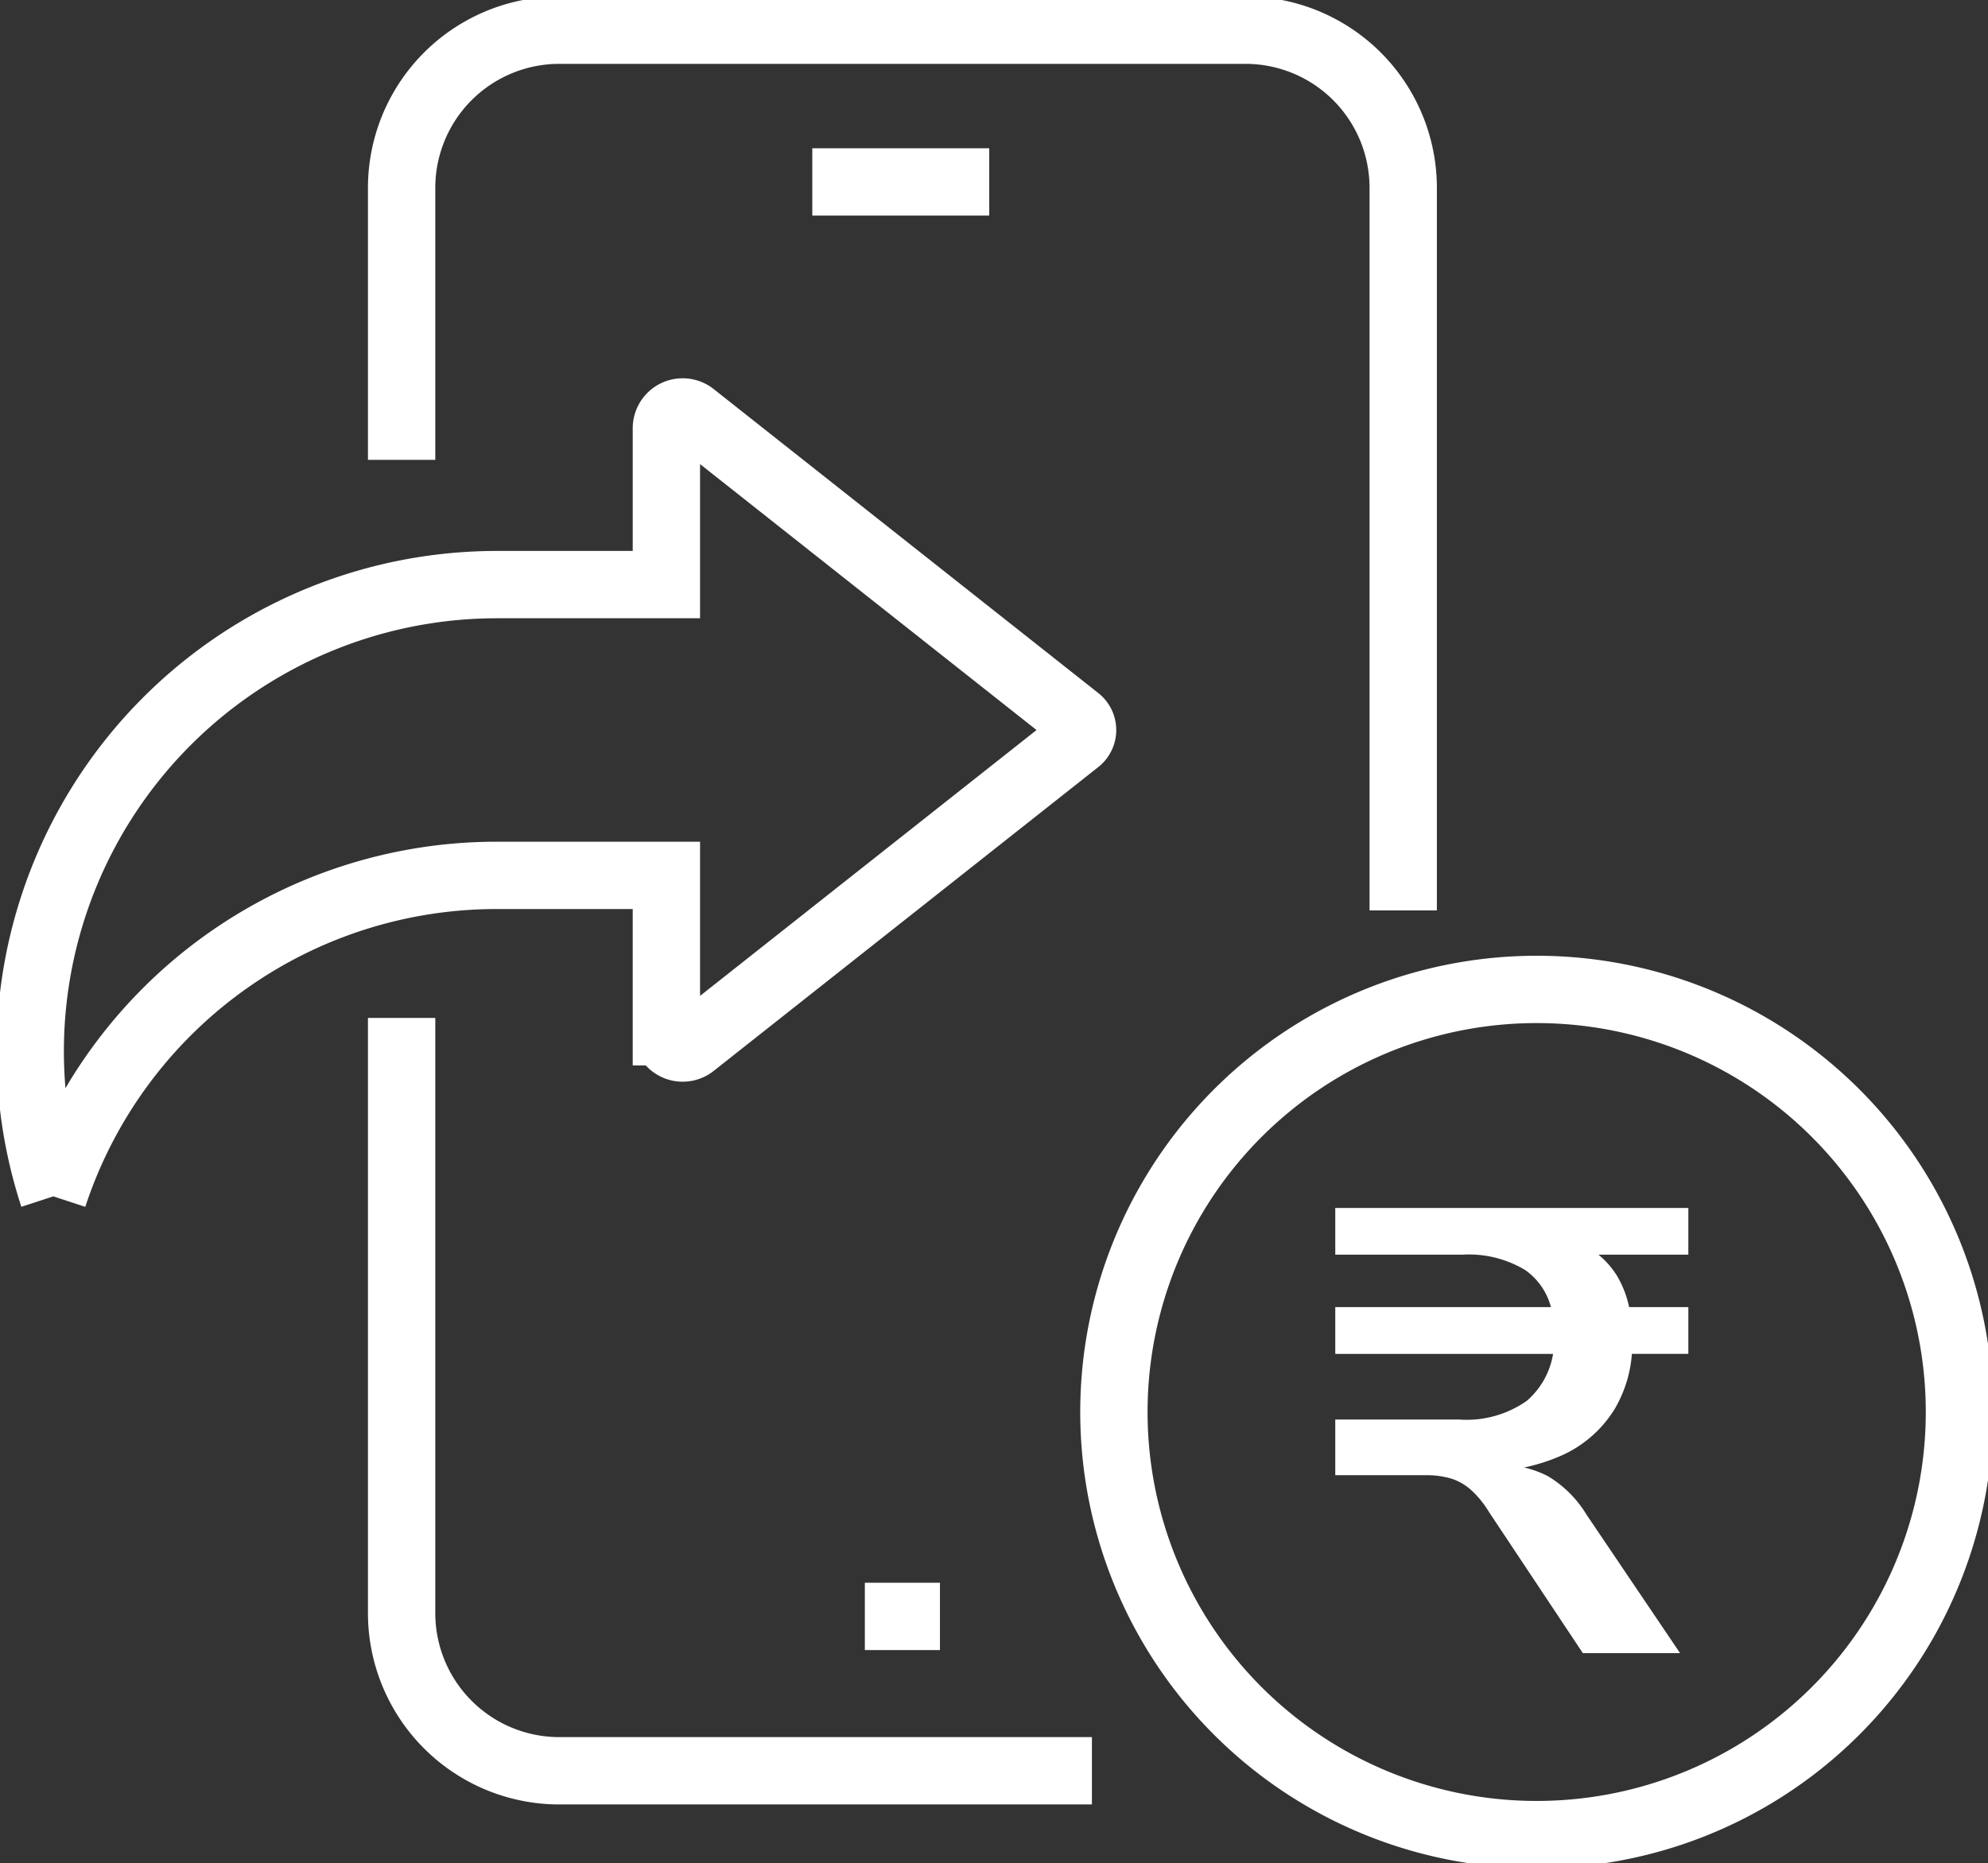 <svg xmlns="http://www.w3.org/2000/svg" xmlns:xlink="http://www.w3.org/1999/xlink" width="59.053" height="55.356" viewBox="0 0 59.053 55.356">
  <rect x="0" y="0" width="59.053" height="55.356" fill="#333333" stroke="none"/>
  <defs>
    <clipPath id="clip-path">
      <path id="Path_51352" data-name="Path 51352" d="M0,25.782H59.053V-29.574H0Z" transform="translate(0 29.574)" fill="none"/>
    </clipPath>
  </defs>
  <g id="Group_158684" data-name="Group 158684" transform="translate(0 29.574)">
    <g id="Group_158683" data-name="Group 158683" transform="translate(0 -29.574)" clip-path="url(#clip-path)">
      <g id="Group_158680" data-name="Group 158680" transform="translate(0.898 0.897)">
        <path id="Path_51349" data-name="Path 51349" d="M.319,16.135A13.858,13.858,0,0,1,13.487,6.6h5.044v4.646a.484.484,0,0,0,.794.371L30.737,2.6a.4.4,0,0,0,0-.635L19.325-7.055a.484.484,0,0,0-.794.371v4.646H13.487A13.863,13.863,0,0,0,.321,16.135m10.345-5.3V28.515A4.685,4.685,0,0,0,15.351,33.2h15.82M40.418,7.641V-13.821a4.685,4.685,0,0,0-4.685-4.687H15.351a4.685,4.685,0,0,0-4.685,4.687v8.077M26.657,28.614H24.426M28.121-14H22.865" transform="translate(0.366 18.508)" fill="none" stroke="#fff" stroke-width="2"/>
      </g>
      <g id="Group_158681" data-name="Group 158681" transform="translate(33.088 29.393)">
        <path id="Path_51350" data-name="Path 51350" d="M11.7,5.848A12.555,12.555,0,0,1-.859,18.4,12.557,12.557,0,0,1-13.417,5.848,12.557,12.557,0,0,1-.859-6.708,12.555,12.555,0,0,1,11.7,5.848Z" transform="translate(13.417 6.708)" fill="none" stroke="#fff" stroke-linecap="round" stroke-linejoin="round" stroke-width="2"/>
      </g>
      <g id="Group_158682" data-name="Group 158682" transform="translate(39.664 35.886)">
        <path id="Path_51351" data-name="Path 51351" d="M3.425,6.159.631,1.957a2.867,2.867,0,0,0-.517-.636,1.6,1.6,0,0,0-.6-.348,2.608,2.608,0,0,0-.779-.1H-3.929V-.781H-.251a3.109,3.109,0,0,0,2.007-.552,2.333,2.333,0,0,0,.807-1.585l.318.187h-6.81V-4.121h6.81l-.356.243a1.957,1.957,0,0,0-.807-1.34,3.243,3.243,0,0,0-1.876-.46H-3.929V-7.065H6.559v1.387H3.2l.3-.262a2.533,2.533,0,0,1,.94.891,3.038,3.038,0,0,1,.412,1.286l-.432-.358H6.559v1.389H4.475l.414-.432a3.779,3.779,0,0,1-.526,2.083A3.556,3.556,0,0,1,2.815.278,5.535,5.535,0,0,1,.406.757V.57H.93A3.023,3.023,0,0,1,2.385.9,3.369,3.369,0,0,1,3.538,2.051L6.313,6.159Z" transform="translate(3.929 7.065)" fill="#fff"/>
      </g>
    </g>
  </g>
</svg>
